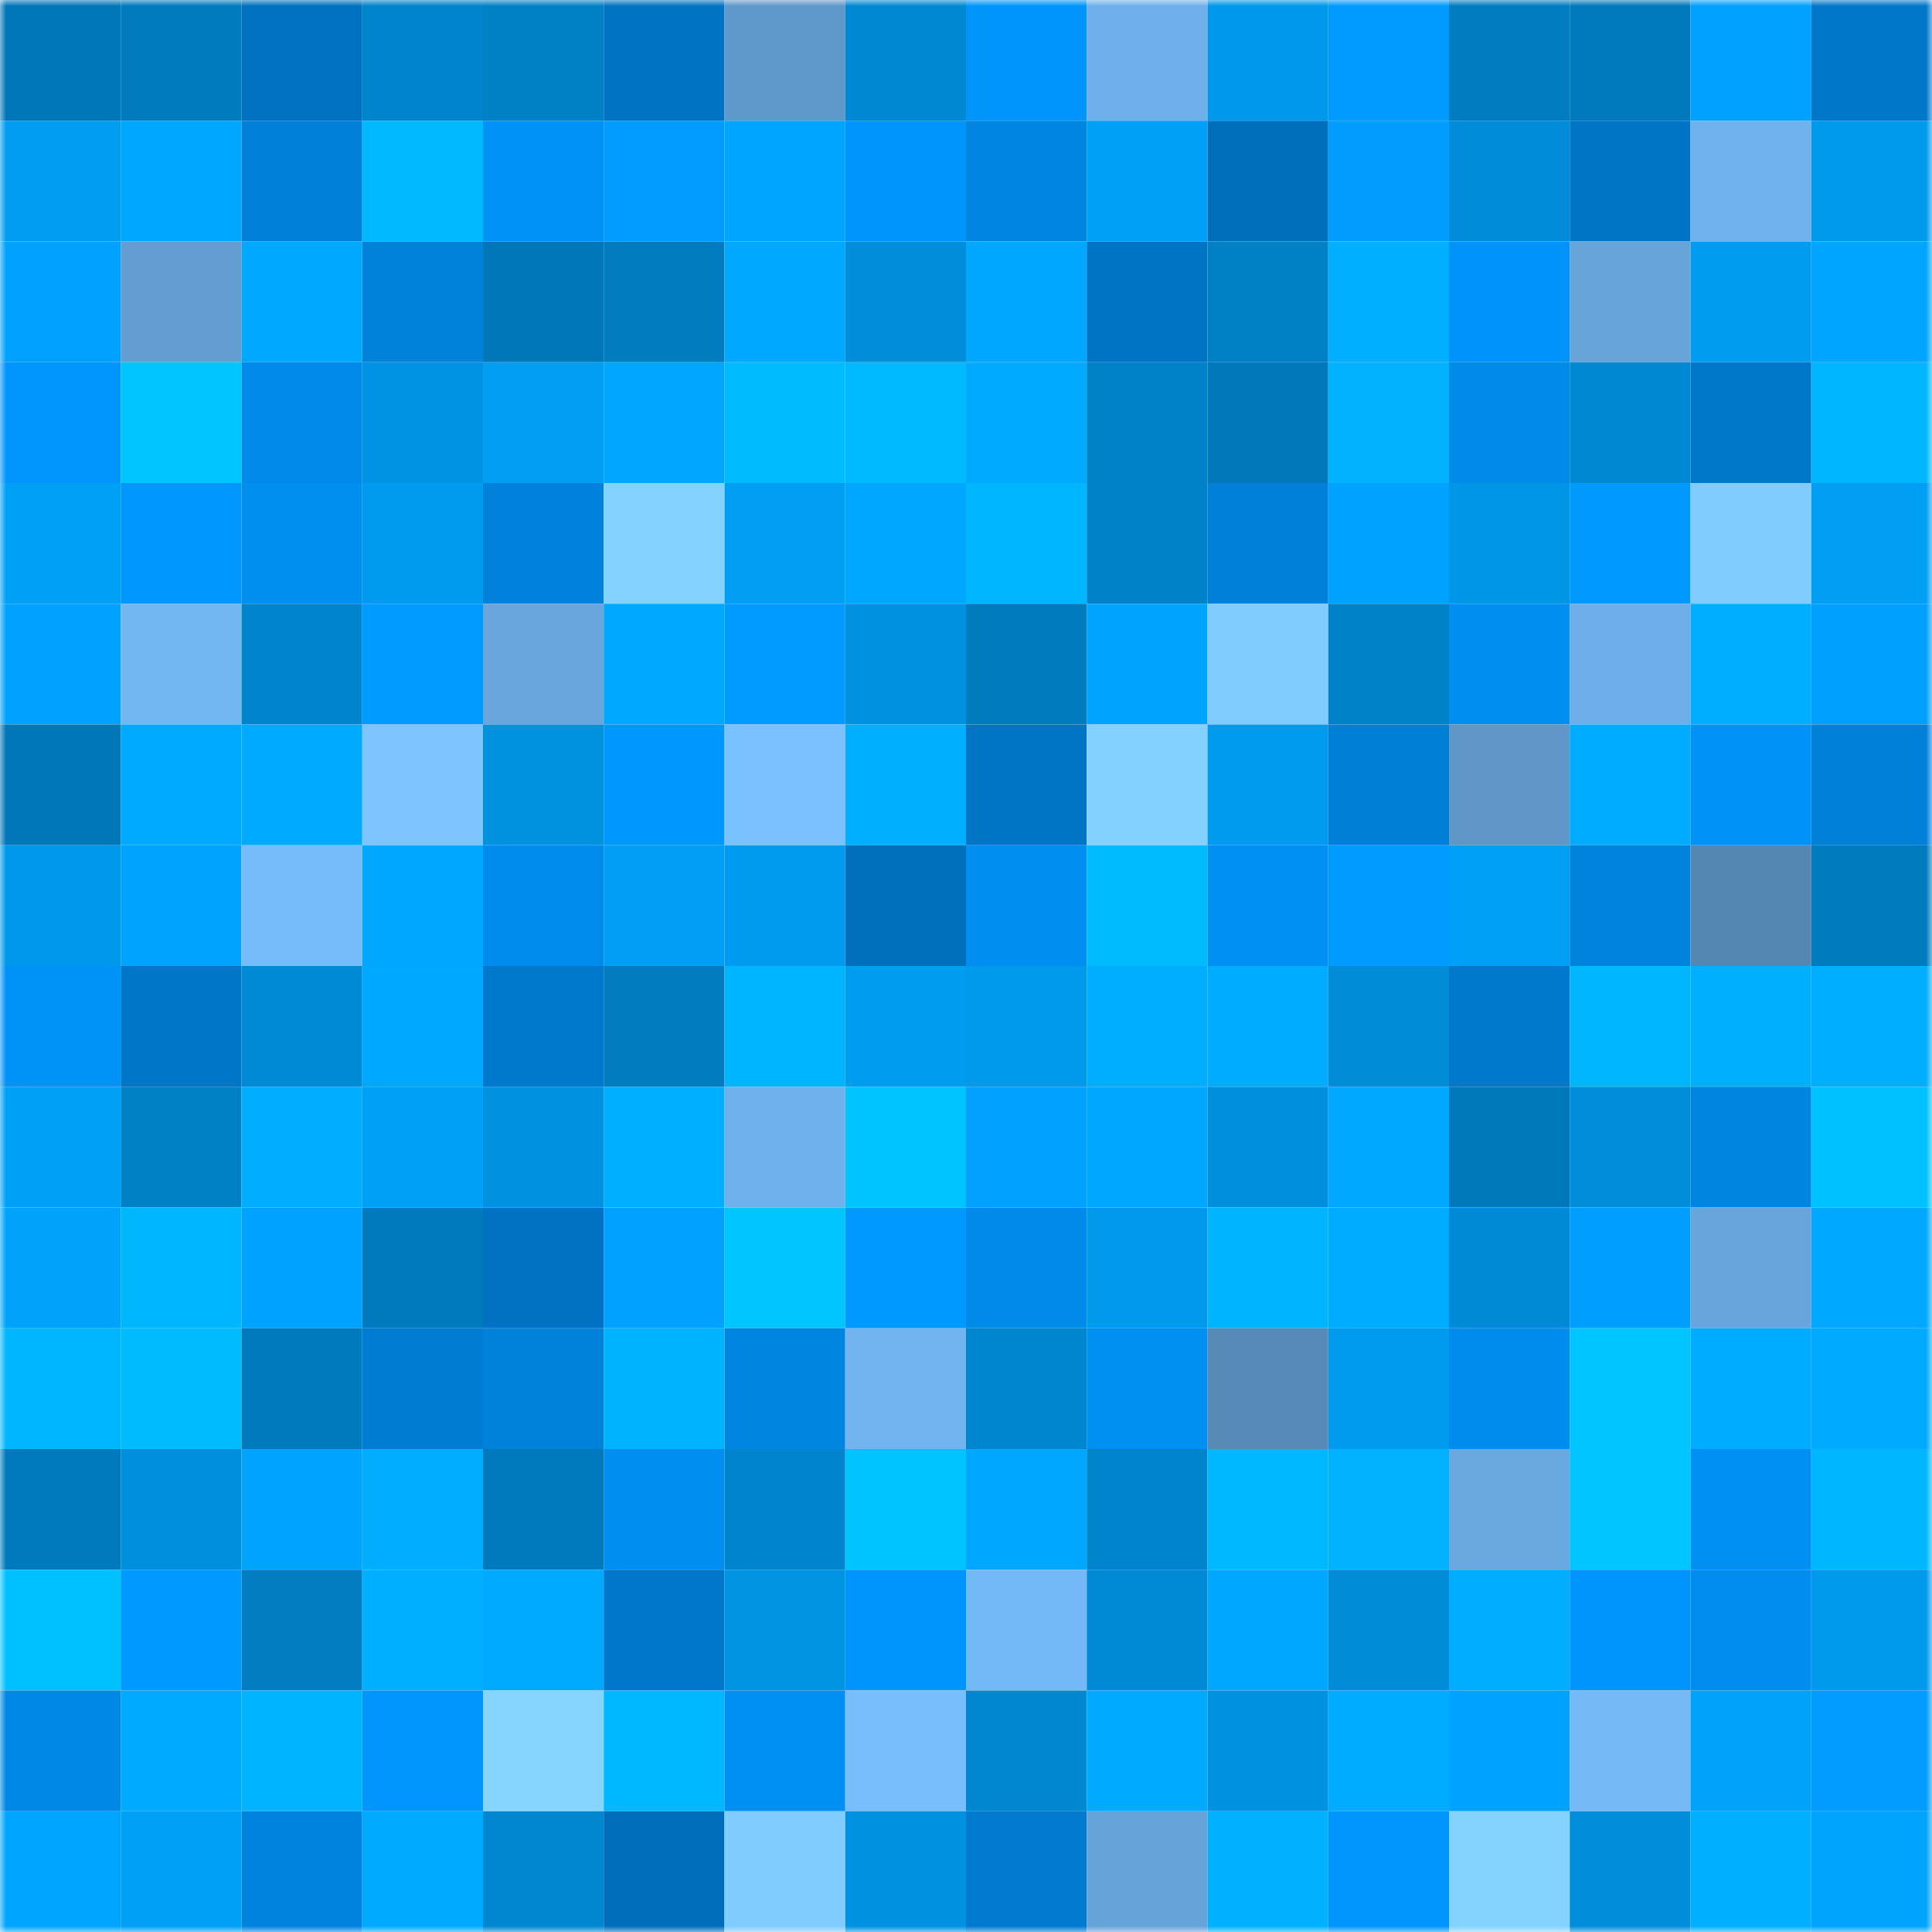 <svg viewBox="0 0 160 160" fill="none" role="img" xmlns="http://www.w3.org/2000/svg" width="240" height="240" name="ens%2Cplastic.box"><mask id="1372085467" mask-type="alpha" maskUnits="userSpaceOnUse" x="0" y="0" width="160" height="160"><rect width="160" height="160" fill="#FFFFFF"></rect></mask><g mask="url(#1372085467)"><rect x="0" y="0" width="10" height="10" fill="#0077b8"></rect><rect x="10" y="0" width="10" height="10" fill="#007bbe"></rect><rect x="20" y="0" width="10" height="10" fill="#0072c0"></rect><rect x="30" y="0" width="10" height="10" fill="#0084cc"></rect><rect x="40" y="0" width="10" height="10" fill="#0081c6"></rect><rect x="50" y="0" width="10" height="10" fill="#0073c2"></rect><rect x="60" y="0" width="10" height="10" fill="#5f98ca"></rect><rect x="70" y="0" width="10" height="10" fill="#0088d2"></rect><rect x="80" y="0" width="10" height="10" fill="#0095fb"></rect><rect x="90" y="0" width="10" height="10" fill="#6fb0eb"></rect><rect x="100" y="0" width="10" height="10" fill="#0098ea"></rect><rect x="110" y="0" width="10" height="10" fill="#009bff"></rect><rect x="120" y="0" width="10" height="10" fill="#007dc1"></rect><rect x="130" y="0" width="10" height="10" fill="#007abc"></rect><rect x="140" y="0" width="10" height="10" fill="#00a1ff"></rect><rect x="150" y="0" width="10" height="10" fill="#0077c9"></rect><rect x="0" y="10" width="10" height="10" fill="#009df2"></rect><rect x="10" y="10" width="10" height="10" fill="#00a7ff"></rect><rect x="20" y="10" width="10" height="10" fill="#0080d9"></rect><rect x="30" y="10" width="10" height="10" fill="#00b9ff"></rect><rect x="40" y="10" width="10" height="10" fill="#0092f6"></rect><rect x="50" y="10" width="10" height="10" fill="#009cff"></rect><rect x="60" y="10" width="10" height="10" fill="#00a5ff"></rect><rect x="70" y="10" width="10" height="10" fill="#0095fb"></rect><rect x="80" y="10" width="10" height="10" fill="#0086e2"></rect><rect x="90" y="10" width="10" height="10" fill="#00a0f7"></rect><rect x="100" y="10" width="10" height="10" fill="#006fbb"></rect><rect x="110" y="10" width="10" height="10" fill="#009dff"></rect><rect x="120" y="10" width="10" height="10" fill="#008cd8"></rect><rect x="130" y="10" width="10" height="10" fill="#0075c6"></rect><rect x="140" y="10" width="10" height="10" fill="#6fb2ec"></rect><rect x="150" y="10" width="10" height="10" fill="#009aed"></rect><rect x="0" y="20" width="10" height="10" fill="#00a1ff"></rect><rect x="10" y="20" width="10" height="10" fill="#639dd1"></rect><rect x="20" y="20" width="10" height="10" fill="#00a9ff"></rect><rect x="30" y="20" width="10" height="10" fill="#0081da"></rect><rect x="40" y="20" width="10" height="10" fill="#0077b8"></rect><rect x="50" y="20" width="10" height="10" fill="#007cbf"></rect><rect x="60" y="20" width="10" height="10" fill="#00a8ff"></rect><rect x="70" y="20" width="10" height="10" fill="#008dd9"></rect><rect x="80" y="20" width="10" height="10" fill="#00a7ff"></rect><rect x="90" y="20" width="10" height="10" fill="#0074c4"></rect><rect x="100" y="20" width="10" height="10" fill="#0080c5"></rect><rect x="110" y="20" width="10" height="10" fill="#00afff"></rect><rect x="120" y="20" width="10" height="10" fill="#0093f9"></rect><rect x="130" y="20" width="10" height="10" fill="#67a4da"></rect><rect x="140" y="20" width="10" height="10" fill="#009cf0"></rect><rect x="150" y="20" width="10" height="10" fill="#00a5ff"></rect><rect x="0" y="30" width="10" height="10" fill="#0096fd"></rect><rect x="10" y="30" width="10" height="10" fill="#00c6ff"></rect><rect x="20" y="30" width="10" height="10" fill="#008bea"></rect><rect x="30" y="30" width="10" height="10" fill="#0093e3"></rect><rect x="40" y="30" width="10" height="10" fill="#009ff4"></rect><rect x="50" y="30" width="10" height="10" fill="#00a6ff"></rect><rect x="60" y="30" width="10" height="10" fill="#00bcff"></rect><rect x="70" y="30" width="10" height="10" fill="#00baff"></rect><rect x="80" y="30" width="10" height="10" fill="#00abff"></rect><rect x="90" y="30" width="10" height="10" fill="#0082c9"></rect><rect x="100" y="30" width="10" height="10" fill="#0078ba"></rect><rect x="110" y="30" width="10" height="10" fill="#00b2ff"></rect><rect x="120" y="30" width="10" height="10" fill="#008ae9"></rect><rect x="130" y="30" width="10" height="10" fill="#0089d3"></rect><rect x="140" y="30" width="10" height="10" fill="#0078ca"></rect><rect x="150" y="30" width="10" height="10" fill="#00b7ff"></rect><rect x="0" y="40" width="10" height="10" fill="#00a0f7"></rect><rect x="10" y="40" width="10" height="10" fill="#0097fe"></rect><rect x="20" y="40" width="10" height="10" fill="#008eef"></rect><rect x="30" y="40" width="10" height="10" fill="#009bef"></rect><rect x="40" y="40" width="10" height="10" fill="#0082dc"></rect><rect x="50" y="40" width="10" height="10" fill="#84d2ff"></rect><rect x="60" y="40" width="10" height="10" fill="#009ff4"></rect><rect x="70" y="40" width="10" height="10" fill="#00a7ff"></rect><rect x="80" y="40" width="10" height="10" fill="#00b6ff"></rect><rect x="90" y="40" width="10" height="10" fill="#0082c9"></rect><rect x="100" y="40" width="10" height="10" fill="#0080d9"></rect><rect x="110" y="40" width="10" height="10" fill="#00a2ff"></rect><rect x="120" y="40" width="10" height="10" fill="#0096e8"></rect><rect x="130" y="40" width="10" height="10" fill="#009aff"></rect><rect x="140" y="40" width="10" height="10" fill="#80ccff"></rect><rect x="150" y="40" width="10" height="10" fill="#009ff4"></rect><rect x="0" y="50" width="10" height="10" fill="#00a1ff"></rect><rect x="10" y="50" width="10" height="10" fill="#72b6f2"></rect><rect x="20" y="50" width="10" height="10" fill="#0085cd"></rect><rect x="30" y="50" width="10" height="10" fill="#009bff"></rect><rect x="40" y="50" width="10" height="10" fill="#68a6dd"></rect><rect x="50" y="50" width="10" height="10" fill="#00a9ff"></rect><rect x="60" y="50" width="10" height="10" fill="#009bff"></rect><rect x="70" y="50" width="10" height="10" fill="#0092e1"></rect><rect x="80" y="50" width="10" height="10" fill="#007bbd"></rect><rect x="90" y="50" width="10" height="10" fill="#00a4ff"></rect><rect x="100" y="50" width="10" height="10" fill="#80ccff"></rect><rect x="110" y="50" width="10" height="10" fill="#0082c8"></rect><rect x="120" y="50" width="10" height="10" fill="#008ff0"></rect><rect x="130" y="50" width="10" height="10" fill="#6eafe9"></rect><rect x="140" y="50" width="10" height="10" fill="#00aeff"></rect><rect x="150" y="50" width="10" height="10" fill="#00a0ff"></rect><rect x="0" y="60" width="10" height="10" fill="#0077b8"></rect><rect x="10" y="60" width="10" height="10" fill="#00aaff"></rect><rect x="20" y="60" width="10" height="10" fill="#00aaff"></rect><rect x="30" y="60" width="10" height="10" fill="#7cc5ff"></rect><rect x="40" y="60" width="10" height="10" fill="#0091df"></rect><rect x="50" y="60" width="10" height="10" fill="#0098ff"></rect><rect x="60" y="60" width="10" height="10" fill="#79c1ff"></rect><rect x="70" y="60" width="10" height="10" fill="#00b0ff"></rect><rect x="80" y="60" width="10" height="10" fill="#0075c6"></rect><rect x="90" y="60" width="10" height="10" fill="#83d1ff"></rect><rect x="100" y="60" width="10" height="10" fill="#009bef"></rect><rect x="110" y="60" width="10" height="10" fill="#007fd6"></rect><rect x="120" y="60" width="10" height="10" fill="#5f97c9"></rect><rect x="130" y="60" width="10" height="10" fill="#00acff"></rect><rect x="140" y="60" width="10" height="10" fill="#0092f7"></rect><rect x="150" y="60" width="10" height="10" fill="#0080d8"></rect><rect x="0" y="70" width="10" height="10" fill="#0098eb"></rect><rect x="10" y="70" width="10" height="10" fill="#00a4ff"></rect><rect x="20" y="70" width="10" height="10" fill="#76bcfb"></rect><rect x="30" y="70" width="10" height="10" fill="#00a7ff"></rect><rect x="40" y="70" width="10" height="10" fill="#008cec"></rect><rect x="50" y="70" width="10" height="10" fill="#009ff5"></rect><rect x="60" y="70" width="10" height="10" fill="#009bef"></rect><rect x="70" y="70" width="10" height="10" fill="#0070bd"></rect><rect x="80" y="70" width="10" height="10" fill="#008ff1"></rect><rect x="90" y="70" width="10" height="10" fill="#00bcff"></rect><rect x="100" y="70" width="10" height="10" fill="#0090f3"></rect><rect x="110" y="70" width="10" height="10" fill="#009bff"></rect><rect x="120" y="70" width="10" height="10" fill="#00a0f7"></rect><rect x="130" y="70" width="10" height="10" fill="#0083dd"></rect><rect x="140" y="70" width="10" height="10" fill="#5587b3"></rect><rect x="150" y="70" width="10" height="10" fill="#007cbe"></rect><rect x="0" y="80" width="10" height="10" fill="#0093f7"></rect><rect x="10" y="80" width="10" height="10" fill="#0076c8"></rect><rect x="20" y="80" width="10" height="10" fill="#008ad5"></rect><rect x="30" y="80" width="10" height="10" fill="#00a8ff"></rect><rect x="40" y="80" width="10" height="10" fill="#0079cc"></rect><rect x="50" y="80" width="10" height="10" fill="#007cbf"></rect><rect x="60" y="80" width="10" height="10" fill="#00b5ff"></rect><rect x="70" y="80" width="10" height="10" fill="#009cf0"></rect><rect x="80" y="80" width="10" height="10" fill="#009aed"></rect><rect x="90" y="80" width="10" height="10" fill="#00aeff"></rect><rect x="100" y="80" width="10" height="10" fill="#00acff"></rect><rect x="110" y="80" width="10" height="10" fill="#008cd7"></rect><rect x="120" y="80" width="10" height="10" fill="#0078cb"></rect><rect x="130" y="80" width="10" height="10" fill="#00b6ff"></rect><rect x="140" y="80" width="10" height="10" fill="#00b0ff"></rect><rect x="150" y="80" width="10" height="10" fill="#00aeff"></rect><rect x="0" y="90" width="10" height="10" fill="#00a0f7"></rect><rect x="10" y="90" width="10" height="10" fill="#0080c5"></rect><rect x="20" y="90" width="10" height="10" fill="#00adff"></rect><rect x="30" y="90" width="10" height="10" fill="#00a0f6"></rect><rect x="40" y="90" width="10" height="10" fill="#0091e0"></rect><rect x="50" y="90" width="10" height="10" fill="#00afff"></rect><rect x="60" y="90" width="10" height="10" fill="#6fb1eb"></rect><rect x="70" y="90" width="10" height="10" fill="#00c4ff"></rect><rect x="80" y="90" width="10" height="10" fill="#00a1ff"></rect><rect x="90" y="90" width="10" height="10" fill="#00a7ff"></rect><rect x="100" y="90" width="10" height="10" fill="#008fdc"></rect><rect x="110" y="90" width="10" height="10" fill="#00a8ff"></rect><rect x="120" y="90" width="10" height="10" fill="#0079bb"></rect><rect x="130" y="90" width="10" height="10" fill="#008eda"></rect><rect x="140" y="90" width="10" height="10" fill="#0085e0"></rect><rect x="150" y="90" width="10" height="10" fill="#00c1ff"></rect><rect x="0" y="100" width="10" height="10" fill="#00a2fa"></rect><rect x="10" y="100" width="10" height="10" fill="#00b7ff"></rect><rect x="20" y="100" width="10" height="10" fill="#00a2ff"></rect><rect x="30" y="100" width="10" height="10" fill="#007abd"></rect><rect x="40" y="100" width="10" height="10" fill="#0072c1"></rect><rect x="50" y="100" width="10" height="10" fill="#00a1ff"></rect><rect x="60" y="100" width="10" height="10" fill="#00c6ff"></rect><rect x="70" y="100" width="10" height="10" fill="#0099ff"></rect><rect x="80" y="100" width="10" height="10" fill="#008ae9"></rect><rect x="90" y="100" width="10" height="10" fill="#0099ec"></rect><rect x="100" y="100" width="10" height="10" fill="#00b4ff"></rect><rect x="110" y="100" width="10" height="10" fill="#00acff"></rect><rect x="120" y="100" width="10" height="10" fill="#0089d4"></rect><rect x="130" y="100" width="10" height="10" fill="#009fff"></rect><rect x="140" y="100" width="10" height="10" fill="#68a5dc"></rect><rect x="150" y="100" width="10" height="10" fill="#00a9ff"></rect><rect x="0" y="110" width="10" height="10" fill="#00b7ff"></rect><rect x="10" y="110" width="10" height="10" fill="#00bcff"></rect><rect x="20" y="110" width="10" height="10" fill="#007abc"></rect><rect x="30" y="110" width="10" height="10" fill="#007dd2"></rect><rect x="40" y="110" width="10" height="10" fill="#0082db"></rect><rect x="50" y="110" width="10" height="10" fill="#00b3ff"></rect><rect x="60" y="110" width="10" height="10" fill="#0086e1"></rect><rect x="70" y="110" width="10" height="10" fill="#71b4ef"></rect><rect x="80" y="110" width="10" height="10" fill="#0086ce"></rect><rect x="90" y="110" width="10" height="10" fill="#0090f2"></rect><rect x="100" y="110" width="10" height="10" fill="#578ab7"></rect><rect x="110" y="110" width="10" height="10" fill="#009bef"></rect><rect x="120" y="110" width="10" height="10" fill="#008ced"></rect><rect x="130" y="110" width="10" height="10" fill="#00c5ff"></rect><rect x="140" y="110" width="10" height="10" fill="#00acff"></rect><rect x="150" y="110" width="10" height="10" fill="#00aaff"></rect><rect x="0" y="120" width="10" height="10" fill="#007abc"></rect><rect x="10" y="120" width="10" height="10" fill="#008fdc"></rect><rect x="20" y="120" width="10" height="10" fill="#00a3ff"></rect><rect x="30" y="120" width="10" height="10" fill="#00adff"></rect><rect x="40" y="120" width="10" height="10" fill="#007abc"></rect><rect x="50" y="120" width="10" height="10" fill="#008ff0"></rect><rect x="60" y="120" width="10" height="10" fill="#0084cb"></rect><rect x="70" y="120" width="10" height="10" fill="#00c4ff"></rect><rect x="80" y="120" width="10" height="10" fill="#00a7ff"></rect><rect x="90" y="120" width="10" height="10" fill="#0085cd"></rect><rect x="100" y="120" width="10" height="10" fill="#00b8ff"></rect><rect x="110" y="120" width="10" height="10" fill="#00b2ff"></rect><rect x="120" y="120" width="10" height="10" fill="#6aa8e0"></rect><rect x="130" y="120" width="10" height="10" fill="#00c5ff"></rect><rect x="140" y="120" width="10" height="10" fill="#008ff2"></rect><rect x="150" y="120" width="10" height="10" fill="#00b7ff"></rect><rect x="0" y="130" width="10" height="10" fill="#00c1ff"></rect><rect x="10" y="130" width="10" height="10" fill="#0099ff"></rect><rect x="20" y="130" width="10" height="10" fill="#007ec2"></rect><rect x="30" y="130" width="10" height="10" fill="#00afff"></rect><rect x="40" y="130" width="10" height="10" fill="#00abff"></rect><rect x="50" y="130" width="10" height="10" fill="#0077ca"></rect><rect x="60" y="130" width="10" height="10" fill="#0094e3"></rect><rect x="70" y="130" width="10" height="10" fill="#0095fb"></rect><rect x="80" y="130" width="10" height="10" fill="#74b9f7"></rect><rect x="90" y="130" width="10" height="10" fill="#008ad5"></rect><rect x="100" y="130" width="10" height="10" fill="#00a7ff"></rect><rect x="110" y="130" width="10" height="10" fill="#008cd7"></rect><rect x="120" y="130" width="10" height="10" fill="#00adff"></rect><rect x="130" y="130" width="10" height="10" fill="#0095fc"></rect><rect x="140" y="130" width="10" height="10" fill="#008def"></rect><rect x="150" y="130" width="10" height="10" fill="#009aed"></rect><rect x="0" y="140" width="10" height="10" fill="#0088e6"></rect><rect x="10" y="140" width="10" height="10" fill="#00abff"></rect><rect x="20" y="140" width="10" height="10" fill="#00b4ff"></rect><rect x="30" y="140" width="10" height="10" fill="#0096fd"></rect><rect x="40" y="140" width="10" height="10" fill="#86d5ff"></rect><rect x="50" y="140" width="10" height="10" fill="#00b8ff"></rect><rect x="60" y="140" width="10" height="10" fill="#0090f3"></rect><rect x="70" y="140" width="10" height="10" fill="#78befd"></rect><rect x="80" y="140" width="10" height="10" fill="#0087d0"></rect><rect x="90" y="140" width="10" height="10" fill="#00abff"></rect><rect x="100" y="140" width="10" height="10" fill="#0091e0"></rect><rect x="110" y="140" width="10" height="10" fill="#00acff"></rect><rect x="120" y="140" width="10" height="10" fill="#00a2ff"></rect><rect x="130" y="140" width="10" height="10" fill="#75baf7"></rect><rect x="140" y="140" width="10" height="10" fill="#00a2fa"></rect><rect x="150" y="140" width="10" height="10" fill="#009cff"></rect><rect x="0" y="150" width="10" height="10" fill="#00a5ff"></rect><rect x="10" y="150" width="10" height="10" fill="#00a0f7"></rect><rect x="20" y="150" width="10" height="10" fill="#0083dd"></rect><rect x="30" y="150" width="10" height="10" fill="#00abff"></rect><rect x="40" y="150" width="10" height="10" fill="#0087cf"></rect><rect x="50" y="150" width="10" height="10" fill="#006eba"></rect><rect x="60" y="150" width="10" height="10" fill="#80cbff"></rect><rect x="70" y="150" width="10" height="10" fill="#0092e1"></rect><rect x="80" y="150" width="10" height="10" fill="#007bcf"></rect><rect x="90" y="150" width="10" height="10" fill="#66a3d9"></rect><rect x="100" y="150" width="10" height="10" fill="#00b1ff"></rect><rect x="110" y="150" width="10" height="10" fill="#0096fd"></rect><rect x="120" y="150" width="10" height="10" fill="#84d3ff"></rect><rect x="130" y="150" width="10" height="10" fill="#008eda"></rect><rect x="140" y="150" width="10" height="10" fill="#00afff"></rect><rect x="150" y="150" width="10" height="10" fill="#00a4fc"></rect></g></svg>